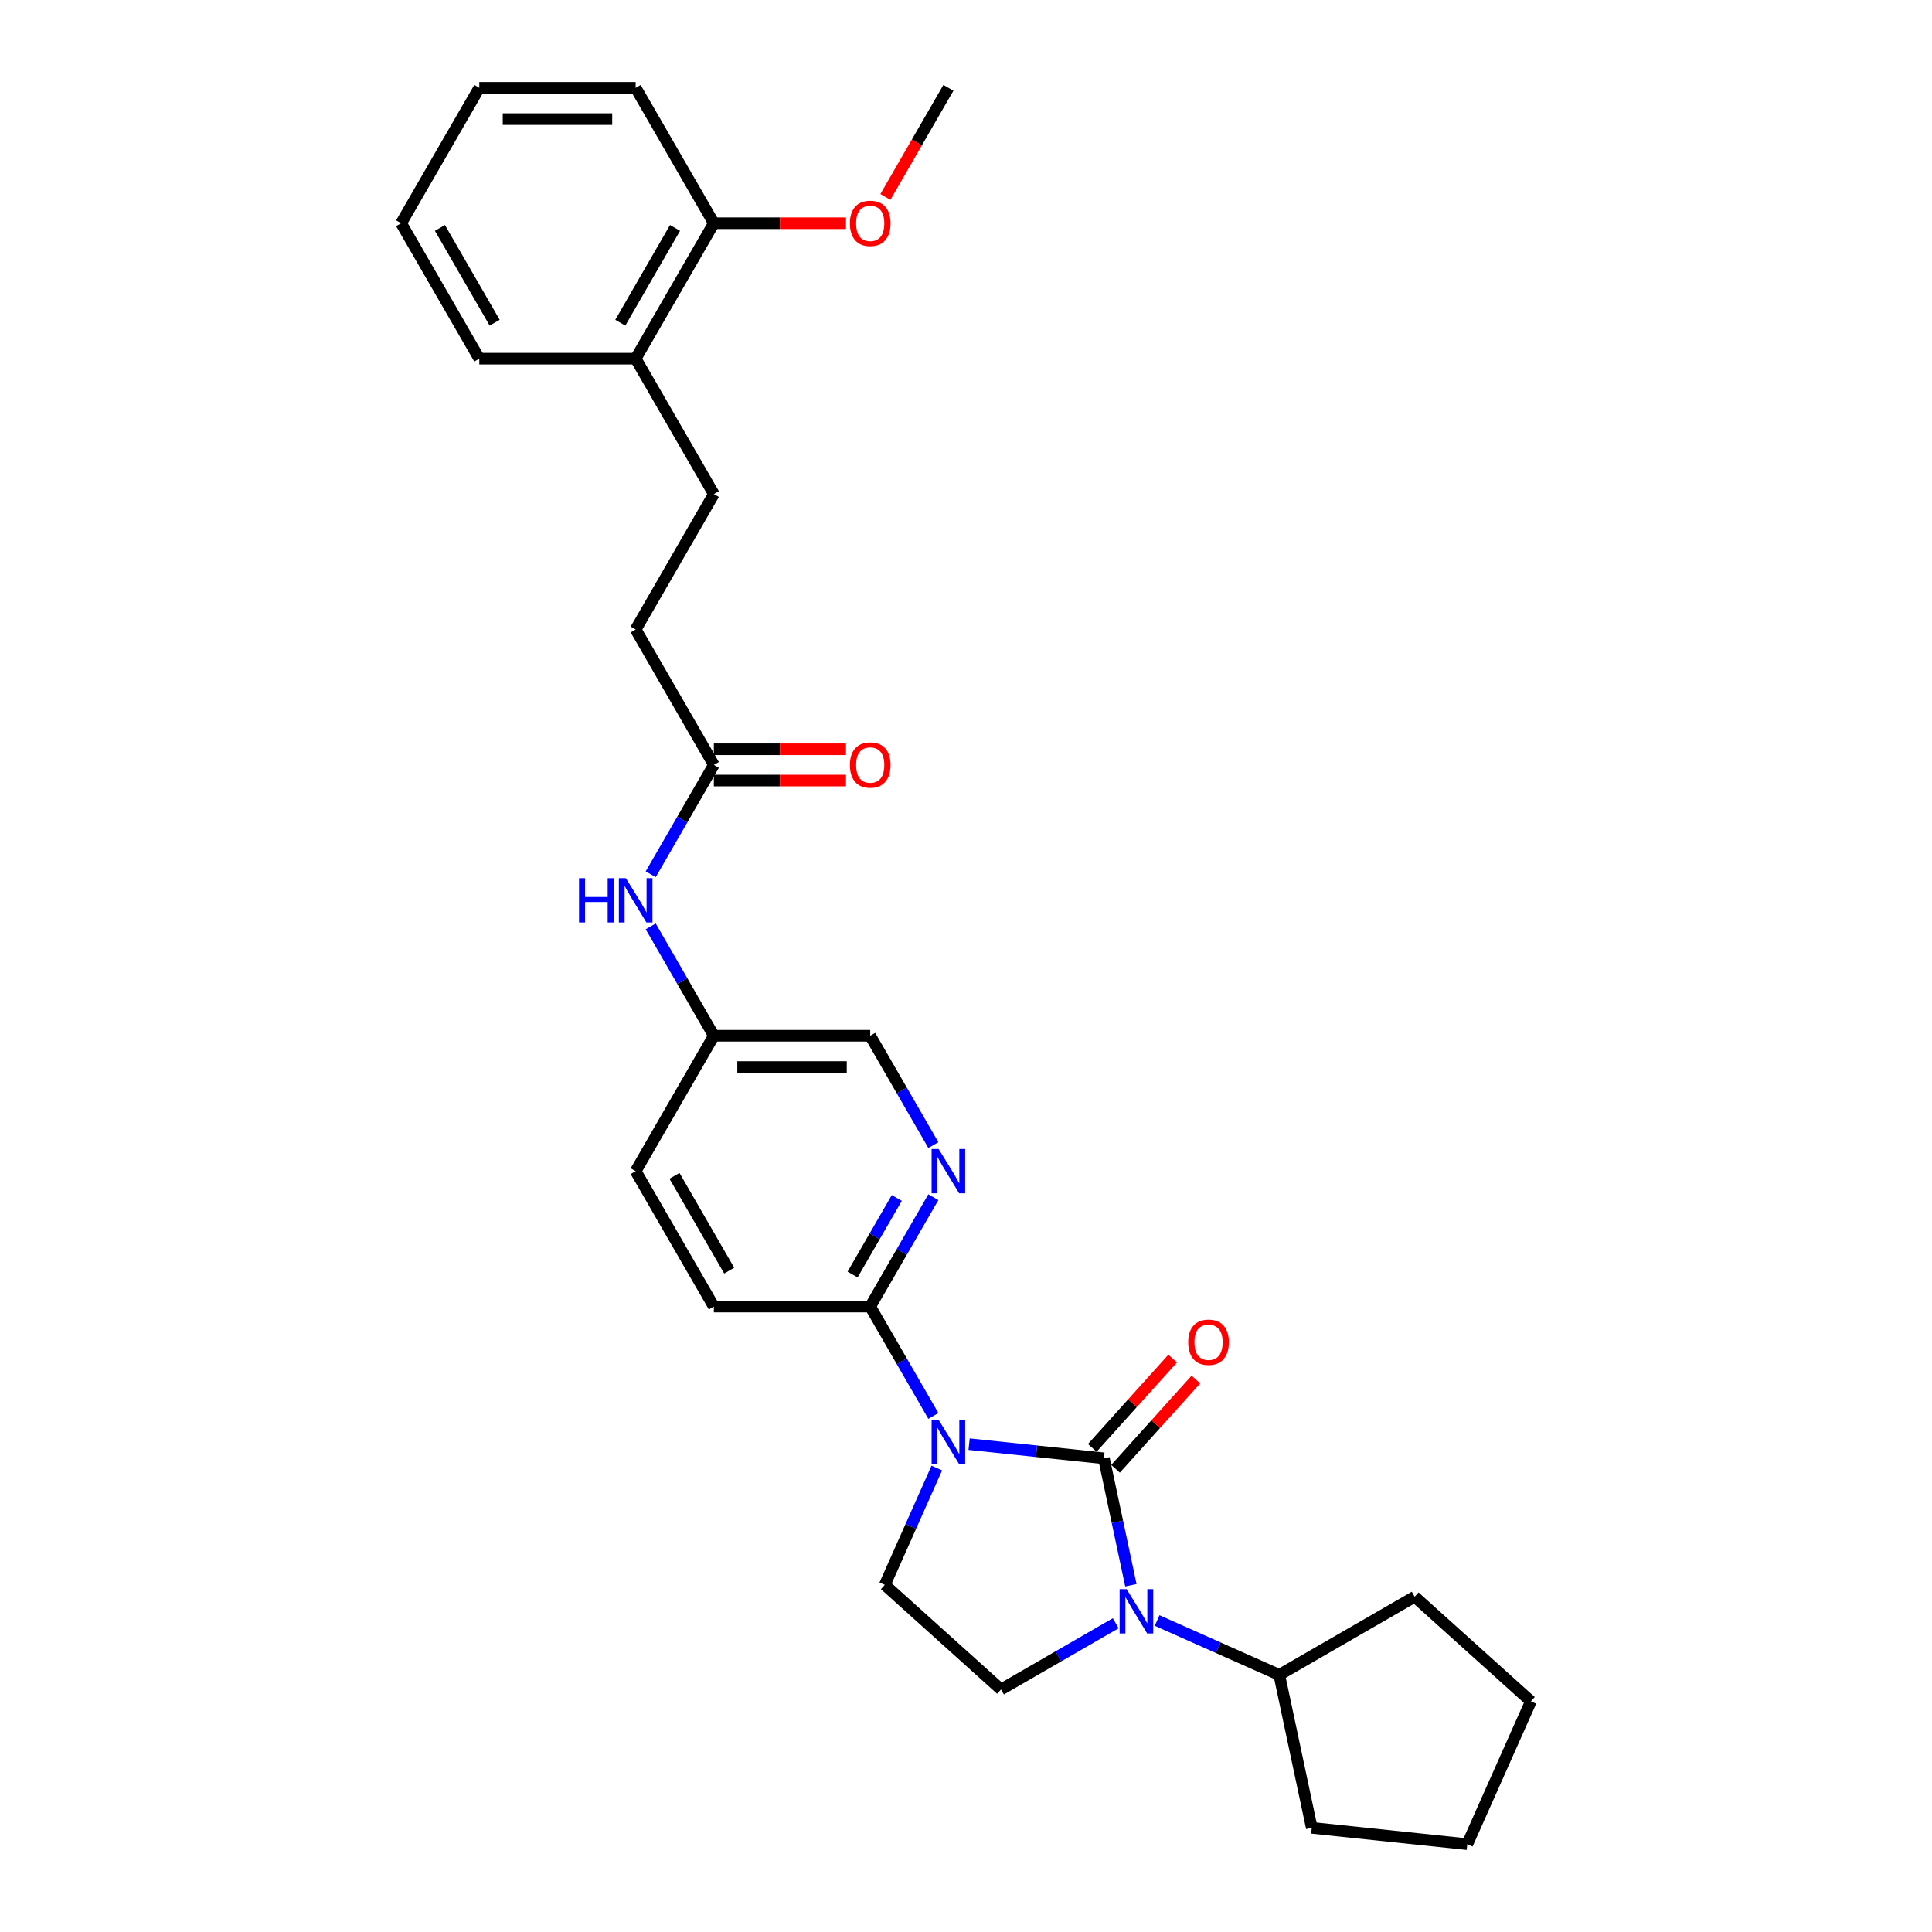 <?xml version='1.0' encoding='iso-8859-1'?>
<svg version='1.1' baseProfile='full'
              xmlns='http://www.w3.org/2000/svg'
                      xmlns:rdkit='http://www.rdkit.org/xml'
                      xmlns:xlink='http://www.w3.org/1999/xlink'
                  xml:space='preserve'
width='1000px' height='1000px' viewBox='0 0 1000 1000'>
<!-- END OF HEADER -->
<rect style='opacity:1.0;fill:#FFFFFF;stroke:none' width='1000' height='1000' x='0' y='0'> </rect>
<path class='bond-0' d='M 571.381,754.833 L 536.493,751.166' style='fill:none;fill-rule:evenodd;stroke:#000000;stroke-width:6px;stroke-linecap:butt;stroke-linejoin:miter;stroke-opacity:1' />
<path class='bond-0' d='M 536.493,751.166 L 501.605,747.499' style='fill:none;fill-rule:evenodd;stroke:#0000FF;stroke-width:6px;stroke-linecap:butt;stroke-linejoin:miter;stroke-opacity:1' />
<path class='bond-1' d='M 571.381,754.833 L 578.361,787.675' style='fill:none;fill-rule:evenodd;stroke:#000000;stroke-width:6px;stroke-linecap:butt;stroke-linejoin:miter;stroke-opacity:1' />
<path class='bond-1' d='M 578.361,787.675 L 585.342,820.516' style='fill:none;fill-rule:evenodd;stroke:#0000FF;stroke-width:6px;stroke-linecap:butt;stroke-linejoin:miter;stroke-opacity:1' />
<path class='bond-6' d='M 577.395,760.249 L 598.201,737.142' style='fill:none;fill-rule:evenodd;stroke:#000000;stroke-width:6px;stroke-linecap:butt;stroke-linejoin:miter;stroke-opacity:1' />
<path class='bond-6' d='M 598.201,737.142 L 619.006,714.035' style='fill:none;fill-rule:evenodd;stroke:#FF0000;stroke-width:6px;stroke-linecap:butt;stroke-linejoin:miter;stroke-opacity:1' />
<path class='bond-6' d='M 565.366,749.418 L 586.171,726.311' style='fill:none;fill-rule:evenodd;stroke:#000000;stroke-width:6px;stroke-linecap:butt;stroke-linejoin:miter;stroke-opacity:1' />
<path class='bond-6' d='M 586.171,726.311 L 606.977,703.204' style='fill:none;fill-rule:evenodd;stroke:#FF0000;stroke-width:6px;stroke-linecap:butt;stroke-linejoin:miter;stroke-opacity:1' />
<path class='bond-2' d='M 483.104,732.889 L 466.763,704.585' style='fill:none;fill-rule:evenodd;stroke:#0000FF;stroke-width:6px;stroke-linecap:butt;stroke-linejoin:miter;stroke-opacity:1' />
<path class='bond-2' d='M 466.763,704.585 L 450.421,676.281' style='fill:none;fill-rule:evenodd;stroke:#000000;stroke-width:6px;stroke-linecap:butt;stroke-linejoin:miter;stroke-opacity:1' />
<path class='bond-3' d='M 484.885,759.857 L 471.427,790.084' style='fill:none;fill-rule:evenodd;stroke:#0000FF;stroke-width:6px;stroke-linecap:butt;stroke-linejoin:miter;stroke-opacity:1' />
<path class='bond-3' d='M 471.427,790.084 L 457.969,820.311' style='fill:none;fill-rule:evenodd;stroke:#000000;stroke-width:6px;stroke-linecap:butt;stroke-linejoin:miter;stroke-opacity:1' />
<path class='bond-5' d='M 577.492,840.186 L 547.804,857.327' style='fill:none;fill-rule:evenodd;stroke:#0000FF;stroke-width:6px;stroke-linecap:butt;stroke-linejoin:miter;stroke-opacity:1' />
<path class='bond-5' d='M 547.804,857.327 L 518.116,874.467' style='fill:none;fill-rule:evenodd;stroke:#000000;stroke-width:6px;stroke-linecap:butt;stroke-linejoin:miter;stroke-opacity:1' />
<path class='bond-9' d='M 598.924,838.771 L 630.535,852.845' style='fill:none;fill-rule:evenodd;stroke:#0000FF;stroke-width:6px;stroke-linecap:butt;stroke-linejoin:miter;stroke-opacity:1' />
<path class='bond-9' d='M 630.535,852.845 L 662.146,866.919' style='fill:none;fill-rule:evenodd;stroke:#000000;stroke-width:6px;stroke-linecap:butt;stroke-linejoin:miter;stroke-opacity:1' />
<path class='bond-4' d='M 450.421,676.281 L 466.763,647.977' style='fill:none;fill-rule:evenodd;stroke:#000000;stroke-width:6px;stroke-linecap:butt;stroke-linejoin:miter;stroke-opacity:1' />
<path class='bond-4' d='M 466.763,647.977 L 483.104,619.673' style='fill:none;fill-rule:evenodd;stroke:#0000FF;stroke-width:6px;stroke-linecap:butt;stroke-linejoin:miter;stroke-opacity:1' />
<path class='bond-4' d='M 441.305,659.697 L 452.744,639.884' style='fill:none;fill-rule:evenodd;stroke:#000000;stroke-width:6px;stroke-linecap:butt;stroke-linejoin:miter;stroke-opacity:1' />
<path class='bond-4' d='M 452.744,639.884 L 464.183,620.071' style='fill:none;fill-rule:evenodd;stroke:#0000FF;stroke-width:6px;stroke-linecap:butt;stroke-linejoin:miter;stroke-opacity:1' />
<path class='bond-10' d='M 450.421,676.281 L 369.486,676.281' style='fill:none;fill-rule:evenodd;stroke:#000000;stroke-width:6px;stroke-linecap:butt;stroke-linejoin:miter;stroke-opacity:1' />
<path class='bond-29' d='M 457.969,820.311 L 518.116,874.467' style='fill:none;fill-rule:evenodd;stroke:#000000;stroke-width:6px;stroke-linecap:butt;stroke-linejoin:miter;stroke-opacity:1' />
<path class='bond-15' d='M 483.104,592.706 L 466.763,564.402' style='fill:none;fill-rule:evenodd;stroke:#0000FF;stroke-width:6px;stroke-linecap:butt;stroke-linejoin:miter;stroke-opacity:1' />
<path class='bond-15' d='M 466.763,564.402 L 450.421,536.098' style='fill:none;fill-rule:evenodd;stroke:#000000;stroke-width:6px;stroke-linecap:butt;stroke-linejoin:miter;stroke-opacity:1' />
<path class='bond-7' d='M 369.486,395.914 L 353.145,424.218' style='fill:none;fill-rule:evenodd;stroke:#000000;stroke-width:6px;stroke-linecap:butt;stroke-linejoin:miter;stroke-opacity:1' />
<path class='bond-7' d='M 353.145,424.218 L 336.803,452.522' style='fill:none;fill-rule:evenodd;stroke:#0000FF;stroke-width:6px;stroke-linecap:butt;stroke-linejoin:miter;stroke-opacity:1' />
<path class='bond-12' d='M 369.486,404.007 L 403.681,404.007' style='fill:none;fill-rule:evenodd;stroke:#000000;stroke-width:6px;stroke-linecap:butt;stroke-linejoin:miter;stroke-opacity:1' />
<path class='bond-12' d='M 403.681,404.007 L 437.876,404.007' style='fill:none;fill-rule:evenodd;stroke:#FF0000;stroke-width:6px;stroke-linecap:butt;stroke-linejoin:miter;stroke-opacity:1' />
<path class='bond-12' d='M 369.486,387.82 L 403.681,387.82' style='fill:none;fill-rule:evenodd;stroke:#000000;stroke-width:6px;stroke-linecap:butt;stroke-linejoin:miter;stroke-opacity:1' />
<path class='bond-12' d='M 403.681,387.82 L 437.876,387.82' style='fill:none;fill-rule:evenodd;stroke:#FF0000;stroke-width:6px;stroke-linecap:butt;stroke-linejoin:miter;stroke-opacity:1' />
<path class='bond-17' d='M 369.486,395.914 L 329.019,325.822' style='fill:none;fill-rule:evenodd;stroke:#000000;stroke-width:6px;stroke-linecap:butt;stroke-linejoin:miter;stroke-opacity:1' />
<path class='bond-8' d='M 336.803,479.49 L 353.145,507.794' style='fill:none;fill-rule:evenodd;stroke:#0000FF;stroke-width:6px;stroke-linecap:butt;stroke-linejoin:miter;stroke-opacity:1' />
<path class='bond-8' d='M 353.145,507.794 L 369.486,536.098' style='fill:none;fill-rule:evenodd;stroke:#000000;stroke-width:6px;stroke-linecap:butt;stroke-linejoin:miter;stroke-opacity:1' />
<path class='bond-22' d='M 662.146,866.919 L 732.238,826.451' style='fill:none;fill-rule:evenodd;stroke:#000000;stroke-width:6px;stroke-linecap:butt;stroke-linejoin:miter;stroke-opacity:1' />
<path class='bond-23' d='M 662.146,866.919 L 678.973,946.085' style='fill:none;fill-rule:evenodd;stroke:#000000;stroke-width:6px;stroke-linecap:butt;stroke-linejoin:miter;stroke-opacity:1' />
<path class='bond-18' d='M 369.486,676.281 L 329.019,606.189' style='fill:none;fill-rule:evenodd;stroke:#000000;stroke-width:6px;stroke-linecap:butt;stroke-linejoin:miter;stroke-opacity:1' />
<path class='bond-18' d='M 377.434,657.674 L 349.107,608.61' style='fill:none;fill-rule:evenodd;stroke:#000000;stroke-width:6px;stroke-linecap:butt;stroke-linejoin:miter;stroke-opacity:1' />
<path class='bond-11' d='M 329.019,185.638 L 369.486,255.73' style='fill:none;fill-rule:evenodd;stroke:#000000;stroke-width:6px;stroke-linecap:butt;stroke-linejoin:miter;stroke-opacity:1' />
<path class='bond-13' d='M 329.019,185.638 L 369.486,115.546' style='fill:none;fill-rule:evenodd;stroke:#000000;stroke-width:6px;stroke-linecap:butt;stroke-linejoin:miter;stroke-opacity:1' />
<path class='bond-13' d='M 321.07,167.031 L 349.398,117.967' style='fill:none;fill-rule:evenodd;stroke:#000000;stroke-width:6px;stroke-linecap:butt;stroke-linejoin:miter;stroke-opacity:1' />
<path class='bond-20' d='M 329.019,185.638 L 248.083,185.638' style='fill:none;fill-rule:evenodd;stroke:#000000;stroke-width:6px;stroke-linecap:butt;stroke-linejoin:miter;stroke-opacity:1' />
<path class='bond-19' d='M 369.486,115.546 L 403.681,115.546' style='fill:none;fill-rule:evenodd;stroke:#000000;stroke-width:6px;stroke-linecap:butt;stroke-linejoin:miter;stroke-opacity:1' />
<path class='bond-19' d='M 403.681,115.546 L 437.876,115.546' style='fill:none;fill-rule:evenodd;stroke:#FF0000;stroke-width:6px;stroke-linecap:butt;stroke-linejoin:miter;stroke-opacity:1' />
<path class='bond-21' d='M 369.486,115.546 L 329.019,45.455' style='fill:none;fill-rule:evenodd;stroke:#000000;stroke-width:6px;stroke-linecap:butt;stroke-linejoin:miter;stroke-opacity:1' />
<path class='bond-14' d='M 369.486,255.73 L 329.019,325.822' style='fill:none;fill-rule:evenodd;stroke:#000000;stroke-width:6px;stroke-linecap:butt;stroke-linejoin:miter;stroke-opacity:1' />
<path class='bond-31' d='M 450.421,536.098 L 369.486,536.098' style='fill:none;fill-rule:evenodd;stroke:#000000;stroke-width:6px;stroke-linecap:butt;stroke-linejoin:miter;stroke-opacity:1' />
<path class='bond-31' d='M 438.281,552.285 L 381.626,552.285' style='fill:none;fill-rule:evenodd;stroke:#000000;stroke-width:6px;stroke-linecap:butt;stroke-linejoin:miter;stroke-opacity:1' />
<path class='bond-16' d='M 369.486,536.098 L 329.019,606.189' style='fill:none;fill-rule:evenodd;stroke:#000000;stroke-width:6px;stroke-linecap:butt;stroke-linejoin:miter;stroke-opacity:1' />
<path class='bond-24' d='M 458.281,101.933 L 474.585,73.694' style='fill:none;fill-rule:evenodd;stroke:#FF0000;stroke-width:6px;stroke-linecap:butt;stroke-linejoin:miter;stroke-opacity:1' />
<path class='bond-24' d='M 474.585,73.694 L 490.889,45.455' style='fill:none;fill-rule:evenodd;stroke:#000000;stroke-width:6px;stroke-linecap:butt;stroke-linejoin:miter;stroke-opacity:1' />
<path class='bond-26' d='M 248.083,185.638 L 207.616,115.546' style='fill:none;fill-rule:evenodd;stroke:#000000;stroke-width:6px;stroke-linecap:butt;stroke-linejoin:miter;stroke-opacity:1' />
<path class='bond-26' d='M 256.032,167.031 L 227.704,117.967' style='fill:none;fill-rule:evenodd;stroke:#000000;stroke-width:6px;stroke-linecap:butt;stroke-linejoin:miter;stroke-opacity:1' />
<path class='bond-32' d='M 329.019,45.455 L 248.083,45.455' style='fill:none;fill-rule:evenodd;stroke:#000000;stroke-width:6px;stroke-linecap:butt;stroke-linejoin:miter;stroke-opacity:1' />
<path class='bond-32' d='M 316.878,61.642 L 260.224,61.642' style='fill:none;fill-rule:evenodd;stroke:#000000;stroke-width:6px;stroke-linecap:butt;stroke-linejoin:miter;stroke-opacity:1' />
<path class='bond-27' d='M 732.238,826.451 L 792.384,880.608' style='fill:none;fill-rule:evenodd;stroke:#000000;stroke-width:6px;stroke-linecap:butt;stroke-linejoin:miter;stroke-opacity:1' />
<path class='bond-28' d='M 678.973,946.085 L 759.465,954.545' style='fill:none;fill-rule:evenodd;stroke:#000000;stroke-width:6px;stroke-linecap:butt;stroke-linejoin:miter;stroke-opacity:1' />
<path class='bond-25' d='M 248.083,45.455 L 207.616,115.546' style='fill:none;fill-rule:evenodd;stroke:#000000;stroke-width:6px;stroke-linecap:butt;stroke-linejoin:miter;stroke-opacity:1' />
<path class='bond-30' d='M 792.384,880.608 L 759.465,954.545' style='fill:none;fill-rule:evenodd;stroke:#000000;stroke-width:6px;stroke-linecap:butt;stroke-linejoin:miter;stroke-opacity:1' />
<path  class='atom-1' d='M 485.822 734.913
L 493.333 747.053
Q 494.078 748.251, 495.275 750.42
Q 496.473 752.589, 496.538 752.718
L 496.538 734.913
L 499.581 734.913
L 499.581 757.834
L 496.441 757.834
L 488.38 744.56
Q 487.441 743.006, 486.437 741.226
Q 485.466 739.445, 485.175 738.895
L 485.175 757.834
L 482.196 757.834
L 482.196 734.913
L 485.822 734.913
' fill='#0000FF'/>
<path  class='atom-2' d='M 583.141 822.539
L 590.652 834.68
Q 591.397 835.877, 592.595 838.046
Q 593.792 840.215, 593.857 840.345
L 593.857 822.539
L 596.9 822.539
L 596.9 845.46
L 593.76 845.46
L 585.699 832.187
Q 584.76 830.633, 583.756 828.852
Q 582.785 827.072, 582.494 826.521
L 582.494 845.46
L 579.515 845.46
L 579.515 822.539
L 583.141 822.539
' fill='#0000FF'/>
<path  class='atom-5' d='M 485.822 594.729
L 493.333 606.869
Q 494.078 608.067, 495.275 610.236
Q 496.473 612.405, 496.538 612.535
L 496.538 594.729
L 499.581 594.729
L 499.581 617.65
L 496.441 617.65
L 488.38 604.376
Q 487.441 602.823, 486.437 601.042
Q 485.466 599.261, 485.175 598.711
L 485.175 617.65
L 482.196 617.65
L 482.196 594.729
L 485.822 594.729
' fill='#0000FF'/>
<path  class='atom-7' d='M 615.015 694.751
Q 615.015 689.248, 617.735 686.172
Q 620.454 683.097, 625.537 683.097
Q 630.619 683.097, 633.339 686.172
Q 636.058 689.248, 636.058 694.751
Q 636.058 700.32, 633.306 703.492
Q 630.555 706.633, 625.537 706.633
Q 620.486 706.633, 617.735 703.492
Q 615.015 700.352, 615.015 694.751
M 625.537 704.043
Q 629.033 704.043, 630.911 701.712
Q 632.821 699.349, 632.821 694.751
Q 632.821 690.251, 630.911 687.985
Q 629.033 685.687, 625.537 685.687
Q 622.04 685.687, 620.13 687.953
Q 618.252 690.219, 618.252 694.751
Q 618.252 699.381, 620.13 701.712
Q 622.04 704.043, 625.537 704.043
' fill='#FF0000'/>
<path  class='atom-9' d='M 299.704 454.545
L 302.812 454.545
L 302.812 464.29
L 314.531 464.29
L 314.531 454.545
L 317.639 454.545
L 317.639 477.466
L 314.531 477.466
L 314.531 466.88
L 302.812 466.88
L 302.812 477.466
L 299.704 477.466
L 299.704 454.545
' fill='#0000FF'/>
<path  class='atom-9' d='M 323.952 454.545
L 331.463 466.686
Q 332.207 467.883, 333.405 470.052
Q 334.603 472.222, 334.668 472.351
L 334.668 454.545
L 337.711 454.545
L 337.711 477.466
L 334.571 477.466
L 326.51 464.193
Q 325.571 462.639, 324.567 460.858
Q 323.596 459.078, 323.305 458.527
L 323.305 477.466
L 320.326 477.466
L 320.326 454.545
L 323.952 454.545
' fill='#0000FF'/>
<path  class='atom-13' d='M 439.9 395.979
Q 439.9 390.475, 442.619 387.399
Q 445.338 384.324, 450.421 384.324
Q 455.504 384.324, 458.223 387.399
Q 460.943 390.475, 460.943 395.979
Q 460.943 401.547, 458.191 404.72
Q 455.439 407.86, 450.421 407.86
Q 445.371 407.86, 442.619 404.72
Q 439.9 401.579, 439.9 395.979
M 450.421 405.27
Q 453.918 405.27, 455.795 402.939
Q 457.705 400.576, 457.705 395.979
Q 457.705 391.479, 455.795 389.212
Q 453.918 386.914, 450.421 386.914
Q 446.925 386.914, 445.015 389.18
Q 443.137 391.446, 443.137 395.979
Q 443.137 400.608, 445.015 402.939
Q 446.925 405.27, 450.421 405.27
' fill='#FF0000'/>
<path  class='atom-20' d='M 439.9 115.611
Q 439.9 110.108, 442.619 107.032
Q 445.338 103.957, 450.421 103.957
Q 455.504 103.957, 458.223 107.032
Q 460.943 110.108, 460.943 115.611
Q 460.943 121.179, 458.191 124.352
Q 455.439 127.492, 450.421 127.492
Q 445.371 127.492, 442.619 124.352
Q 439.9 121.212, 439.9 115.611
M 450.421 124.903
Q 453.918 124.903, 455.795 122.572
Q 457.705 120.208, 457.705 115.611
Q 457.705 111.111, 455.795 108.845
Q 453.918 106.546, 450.421 106.546
Q 446.925 106.546, 445.015 108.813
Q 443.137 111.079, 443.137 115.611
Q 443.137 120.241, 445.015 122.572
Q 446.925 124.903, 450.421 124.903
' fill='#FF0000'/>
</svg>
